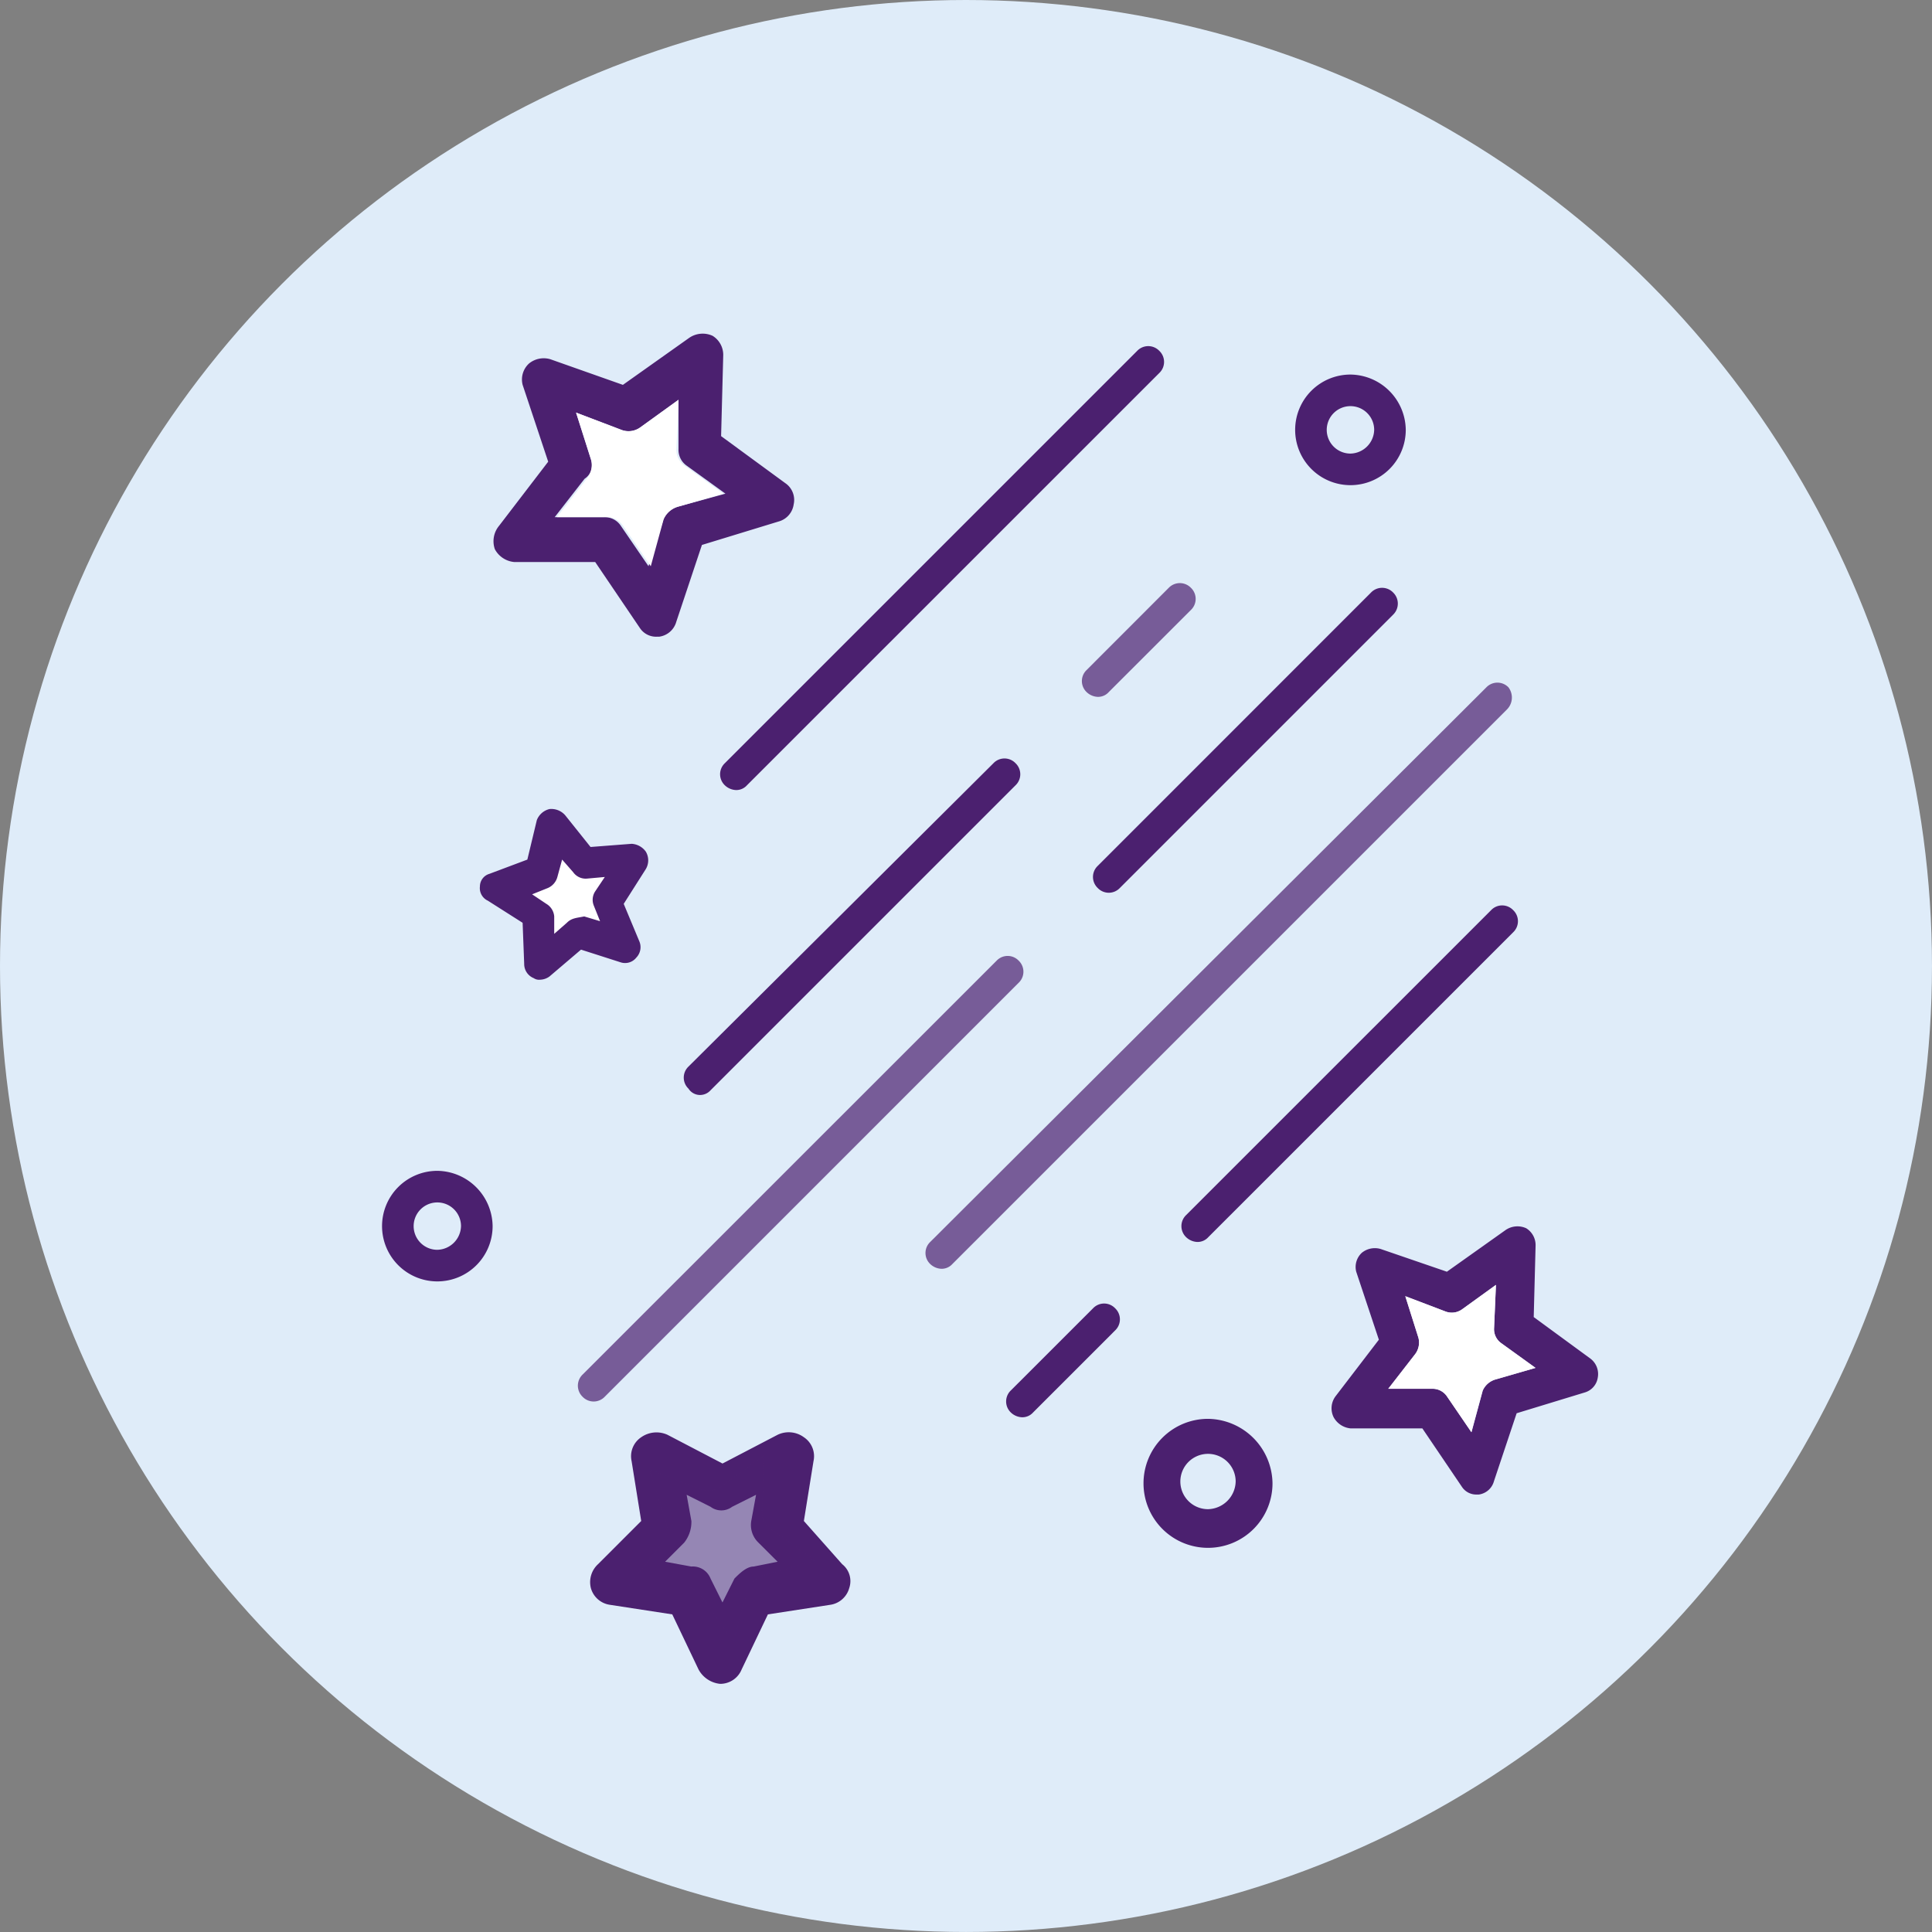 <?xml version="1.0" encoding="UTF-8"?> <svg xmlns="http://www.w3.org/2000/svg" width="102.955" height="102.955" viewBox="0 0 102.955 102.955"><rect x="0" y="0" width="102.955" height="102.955" fill="#808080" stroke="none"/><g id="icone-12-cicatrices" transform="translate(-744.659 -456.915)"><circle id="Ellipse_2" data-name="Ellipse 2" cx="51.477" cy="51.477" r="51.477" transform="translate(744.659 456.915)" fill="#dfecf9"></circle><g id="Groupe_38" data-name="Groupe 38" transform="translate(765.015 474.685)"><g id="Groupe_5" data-name="Groupe 5" transform="translate(50.594 47.573)"><g id="Groupe_4" data-name="Groupe 4"><path id="Tracé_55" data-name="Tracé 55" d="M780.331,484.112l-3.02-2.212.1-3.828a1.056,1.056,0,0,0-.5-.905,1.116,1.116,0,0,0-1.106.1l-3.121,2.216-3.526-1.21a1.1,1.1,0,0,0-1.006.2,1.028,1.028,0,0,0-.3,1.009l1.207,3.624-2.313,3.02a1.072,1.072,0,0,0-.1,1.106,1.155,1.155,0,0,0,.905.6h3.825l2.115,3.124a.914.914,0,0,0,.8.4h.1a.974.974,0,0,0,.8-.707l1.21-3.624,3.624-1.106a.974.974,0,0,0,.7-.8A1.03,1.03,0,0,0,780.331,484.112Zm-5.035,1.11a1.064,1.064,0,0,0-.7.6l-.6,2.216-1.307-1.914a.924.924,0,0,0-.808-.4H769.56l1.408-1.813a1.026,1.026,0,0,0,.2-.905l-.7-2.216,2.115.8a.945.945,0,0,0,.905-.1l1.81-1.307-.1,2.316a.914.914,0,0,0,.4.8l1.813,1.307Z" transform="translate(-766.53 -477.057)" fill="#4b206f"></path></g></g><g id="Groupe_6" data-name="Groupe 6" transform="translate(6.232 26.696)"><path id="Tracé_56" data-name="Tracé 56" d="M756.842,472.192l-1.135-1.57-.509,1.8c-.026.237-.289.444-.539.535l-1.8.571,1.612,1.087a.862.862,0,0,1,.337.7l.019,1.921,1.518-1.2a.759.759,0,0,1,.737-.156l1.849.574-.753-1.765a.89.89,0,0,1,.146-.762l1.071-1.5-1.865.084A.771.771,0,0,1,756.842,472.192Z" transform="translate(-752.855 -470.622)" fill="#fff"></path></g><g id="Groupe_8" data-name="Groupe 8" transform="translate(5.953)"><g id="Groupe_7" data-name="Groupe 7"><path id="Tracé_57" data-name="Tracé 57" d="M768.3,470.364l-3.413-2.5.114-4.324a1.193,1.193,0,0,0-.568-1.022,1.267,1.267,0,0,0-1.253.114l-3.526,2.5-3.867-1.366a1.241,1.241,0,0,0-1.135.227,1.152,1.152,0,0,0-.341,1.139l1.362,4.094-2.615,3.413a1.289,1.289,0,0,0-.227,1.252,1.305,1.305,0,0,0,1.022.681h4.324l2.388,3.526a1.033,1.033,0,0,0,.908.454h.114a1.1,1.1,0,0,0,.912-.795l1.366-4.094,4.094-1.252a1.1,1.1,0,0,0,.795-.908A1.082,1.082,0,0,0,768.3,470.364Zm-5.687,1.252a1.2,1.2,0,0,0-.795.681l-.8,2.5-1.479-2.161a1.033,1.033,0,0,0-.908-.454H756.02l1.593-2.047a.863.863,0,0,0,.34-1.025l-.795-2.5,2.387.908a1.072,1.072,0,0,0,1.025-.114l2.047-1.476v2.615a1.033,1.033,0,0,0,.454.908l2.047,1.479Z" transform="translate(-752.769 -462.393)" fill="#4b206f"></path></g></g><g id="Groupe_10" data-name="Groupe 10" transform="translate(5.22 25.343)"><g id="Groupe_9" data-name="Groupe 9"><path id="Tracé_58" data-name="Tracé 58" d="M761.383,472.476a1,1,0,0,0-.756-.418l-2.19.169-1.346-1.684a.979.979,0,0,0-.844-.337.968.968,0,0,0-.672.587l-.506,2.106-2.021.759a.7.7,0,0,0-.506.672.737.737,0,0,0,.422.759l1.853,1.178.084,2.19a.81.81,0,0,0,.506.759.507.507,0,0,0,.338.084.894.894,0,0,0,.5-.169l1.684-1.434,2.106.675a.763.763,0,0,0,.843-.253.8.8,0,0,0,.169-.84l-.843-2.021,1.177-1.852A.91.91,0,0,0,761.383,472.476Zm-2.777,2.865.338.84-.844-.253c-.419.084-.672.084-.924.337l-.675.591v-.928a.86.86,0,0,0-.422-.672l-.756-.506.84-.337a.894.894,0,0,0,.506-.587l.253-.928.591.675a.816.816,0,0,0,.756.337l.928-.084-.506.756A.821.821,0,0,0,758.606,475.341Z" transform="translate(-752.543 -470.205)" fill="#4b206f"></path></g></g><g id="Groupe_12" data-name="Groupe 12" transform="translate(11.083 58.555)"><g id="Groupe_11" data-name="Groupe 11"><path id="Tracé_59" data-name="Tracé 59" d="M767.789,487.471l-2.04-2.3.513-3.189a1.214,1.214,0,0,0-.513-1.275,1.368,1.368,0,0,0-1.4-.13l-2.936,1.531-2.932-1.531a1.416,1.416,0,0,0-1.4.13,1.214,1.214,0,0,0-.512,1.275l.512,3.189-2.3,2.3a1.3,1.3,0,0,0-.383,1.275,1.233,1.233,0,0,0,1.022.892l3.316.509,1.4,2.936a1.471,1.471,0,0,0,1.148.766,1.23,1.23,0,0,0,1.148-.766l1.4-2.936,3.315-.509a1.233,1.233,0,0,0,1.019-.892A1.149,1.149,0,0,0,767.789,487.471Zm-4.717.127c-.383,0-.766.383-1.022.639l-.639,1.275-.636-1.275a1.01,1.01,0,0,0-1.022-.639l-1.4-.256,1.019-1.019a1.777,1.777,0,0,0,.383-1.148l-.253-1.4,1.275.639a.954.954,0,0,0,1.148,0l1.275-.639-.256,1.4a1.3,1.3,0,0,0,.383,1.148l1.022,1.019Z" transform="translate(-754.35 -480.443)" fill="#4b206f"></path></g></g><g id="Groupe_14" data-name="Groupe 14" transform="translate(0 44.623)"><g id="Groupe_13" data-name="Groupe 13"><path id="Tracé_60" data-name="Tracé 60" d="M753.883,476.148a2.946,2.946,0,1,0,2.946,2.946A2.984,2.984,0,0,0,753.883,476.148Zm0,4.208a1.262,1.262,0,1,1,1.262-1.262A1.294,1.294,0,0,1,753.883,480.356Z" transform="translate(-750.934 -476.148)" fill="#4b206f"></path></g></g><g id="Groupe_16" data-name="Groupe 16" transform="translate(48.665 2.19)"><g id="Groupe_15" data-name="Groupe 15"><path id="Tracé_61" data-name="Tracé 61" d="M768.881,463.068a2.947,2.947,0,1,0,2.945,2.946A2.982,2.982,0,0,0,768.881,463.068Zm0,4.211a1.264,1.264,0,1,1,1.262-1.265A1.294,1.294,0,0,1,768.881,467.279Z" transform="translate(-765.935 -463.068)" fill="#4b206f"></path></g></g><g id="Groupe_18" data-name="Groupe 18" transform="translate(40.58 57.839)"><g id="Groupe_17" data-name="Groupe 17"><path id="Tracé_62" data-name="Tracé 62" d="M766.882,480.222a3.437,3.437,0,1,0,3.436,3.439A3.483,3.483,0,0,0,766.882,480.222Zm0,4.814a1.474,1.474,0,1,1,1.473-1.476A1.511,1.511,0,0,1,766.882,485.036Z" transform="translate(-763.443 -480.222)" fill="#4b206f"></path></g></g><g id="Groupe_20" data-name="Groupe 20" transform="translate(37.297 13.304)" opacity="0.7"><g id="Groupe_19" data-name="Groupe 19"><path id="Tracé_63" data-name="Tracé 63" d="M768.241,466.744a.821.821,0,0,0-1.181,0l-4.376,4.38a.812.812,0,0,0,0,1.178.911.911,0,0,0,.59.253.759.759,0,0,0,.587-.253l4.379-4.376A.815.815,0,0,0,768.241,466.744Z" transform="translate(-762.431 -466.494)" fill="#4b206f"></path></g></g><g id="Groupe_22" data-name="Groupe 22" transform="translate(10.442 33.171)" opacity="0.7"><g id="Groupe_21" data-name="Groupe 21"><path id="Tracé_64" data-name="Tracé 64" d="M777.641,472.871a.811.811,0,0,0-1.177,0L754.4,494.928a.821.821,0,0,0,0,1.181.815.815,0,0,0,1.181,0l22.057-22.06A.812.812,0,0,0,777.641,472.871Z" transform="translate(-754.153 -472.618)" fill="#4b206f"></path></g></g><g id="Groupe_24" data-name="Groupe 24" transform="translate(28.963 18.608)" opacity="0.7"><g id="Groupe_23" data-name="Groupe 23"><path id="Tracé_65" data-name="Tracé 65" d="M790.928,468.379a.817.817,0,0,0-1.178,0l-29.635,29.554a.811.811,0,0,0,0,1.178.91.91,0,0,0,.587.253.766.766,0,0,0,.591-.253l29.551-29.55A.9.9,0,0,0,790.928,468.379Z" transform="translate(-759.862 -468.129)" fill="#4b206f"></path></g></g><g id="Groupe_26" data-name="Groupe 26" transform="translate(18.018 0.675)"><g id="Groupe_25" data-name="Groupe 25"><path id="Tracé_66" data-name="Tracé 66" d="M779.894,462.854a.815.815,0,0,0-1.181,0l-21.972,21.972a.811.811,0,0,0,0,1.178.911.911,0,0,0,.59.253.759.759,0,0,0,.587-.253l21.975-21.972A.812.812,0,0,0,779.894,462.854Z" transform="translate(-756.488 -462.601)" fill="#4b206f"></path></g></g><g id="Groupe_28" data-name="Groupe 28" transform="translate(16.081 22.648)"><g id="Groupe_27" data-name="Groupe 27"><path id="Tracé_67" data-name="Tracé 67" d="M773.571,469.627a.811.811,0,0,0-1.177,0l-16.25,16.165a.812.812,0,0,0,0,1.178.731.731,0,0,0,.59.337.753.753,0,0,0,.587-.253l16.25-16.25A.811.811,0,0,0,773.571,469.627Z" transform="translate(-755.891 -469.374)" fill="#4b206f"></path></g></g><g id="Groupe_30" data-name="Groupe 30" transform="translate(33.255 51.695)"><g id="Groupe_29" data-name="Groupe 29"><path id="Tracé_68" data-name="Tracé 68" d="M767,478.581a.81.81,0,0,0-1.178,0l-4.379,4.376a.812.812,0,0,0,0,1.178.912.912,0,0,0,.591.253.765.765,0,0,0,.59-.253L767,479.759A.812.812,0,0,0,767,478.581Z" transform="translate(-761.185 -478.328)" fill="#4b206f"></path></g></g><g id="Groupe_32" data-name="Groupe 32" transform="translate(42.601 30.479)"><g id="Groupe_31" data-name="Groupe 31"><path id="Tracé_69" data-name="Tracé 69" d="M781.746,472.041a.81.81,0,0,0-1.177,0l-16.25,16.247a.815.815,0,0,0,0,1.181.91.91,0,0,0,.59.253.763.763,0,0,0,.587-.253l16.25-16.25A.812.812,0,0,0,781.746,472.041Z" transform="translate(-764.066 -471.788)" fill="#4b206f"></path></g></g><g id="Groupe_34" data-name="Groupe 34" transform="translate(37.888 13.554)"><g id="Groupe_33" data-name="Groupe 33"><path id="Tracé_70" data-name="Tracé 70" d="M778.61,466.824a.816.816,0,0,0-1.181,0L762.866,481.39a.812.812,0,0,0,0,1.178.812.812,0,0,0,1.178,0L778.61,468A.821.821,0,0,0,778.61,466.824Z" transform="translate(-762.613 -466.571)" fill="#4b206f"></path></g></g><g id="Groupe_35" data-name="Groupe 35" transform="translate(53.625 50.702)"><path id="Tracé_71" data-name="Tracé 71" d="M773.1,480.338l.1-2.316-1.81,1.307a.937.937,0,0,1-.905.1l-2.115-.808.7,2.216a1.026,1.026,0,0,1-.2.905l-1.408,1.813h2.313a.924.924,0,0,1,.808.4l1.307,1.914.6-2.216a1.064,1.064,0,0,1,.7-.6l2.115-.607-1.81-1.307A.91.91,0,0,1,773.1,480.338Z" transform="translate(-767.464 -478.022)" fill="#fff"></path></g><g id="Groupe_36" data-name="Groupe 36" transform="translate(9.317 3.533)"><path id="Tracé_72" data-name="Tracé 72" d="M760.178,466.1l.113-2.618-2.047,1.479a1.055,1.055,0,0,1-1.025.114l-2.387-.908.795,2.5a1.155,1.155,0,0,1-.227,1.025l-1.593,2.047h2.618a1.033,1.033,0,0,1,.908.454l1.479,2.161.685-2.5a1.2,1.2,0,0,1,.795-.681l2.388-.685-2.047-1.479A1.032,1.032,0,0,1,760.178,466.1Z" transform="translate(-753.806 -463.482)" fill="#fff"></path></g><g id="Groupe_37" data-name="Groupe 37" transform="translate(13.106 59.779)" opacity="0.5"><path id="Tracé_73" data-name="Tracé 73" d="M762.118,483.753l.13-2.933-2.3,1.658a1.208,1.208,0,0,1-1.148.126l-2.68-1.022.892,2.809a1.293,1.293,0,0,1-.253,1.145l-1.787,2.3h2.936a1.157,1.157,0,0,1,1.019.513l1.658,2.423.766-2.806a1.355,1.355,0,0,1,.9-.766l2.676-.766-2.294-1.658A1.166,1.166,0,0,1,762.118,483.753Z" transform="translate(-754.974 -480.82)" fill="#4b206f"></path></g></g></g></svg> 